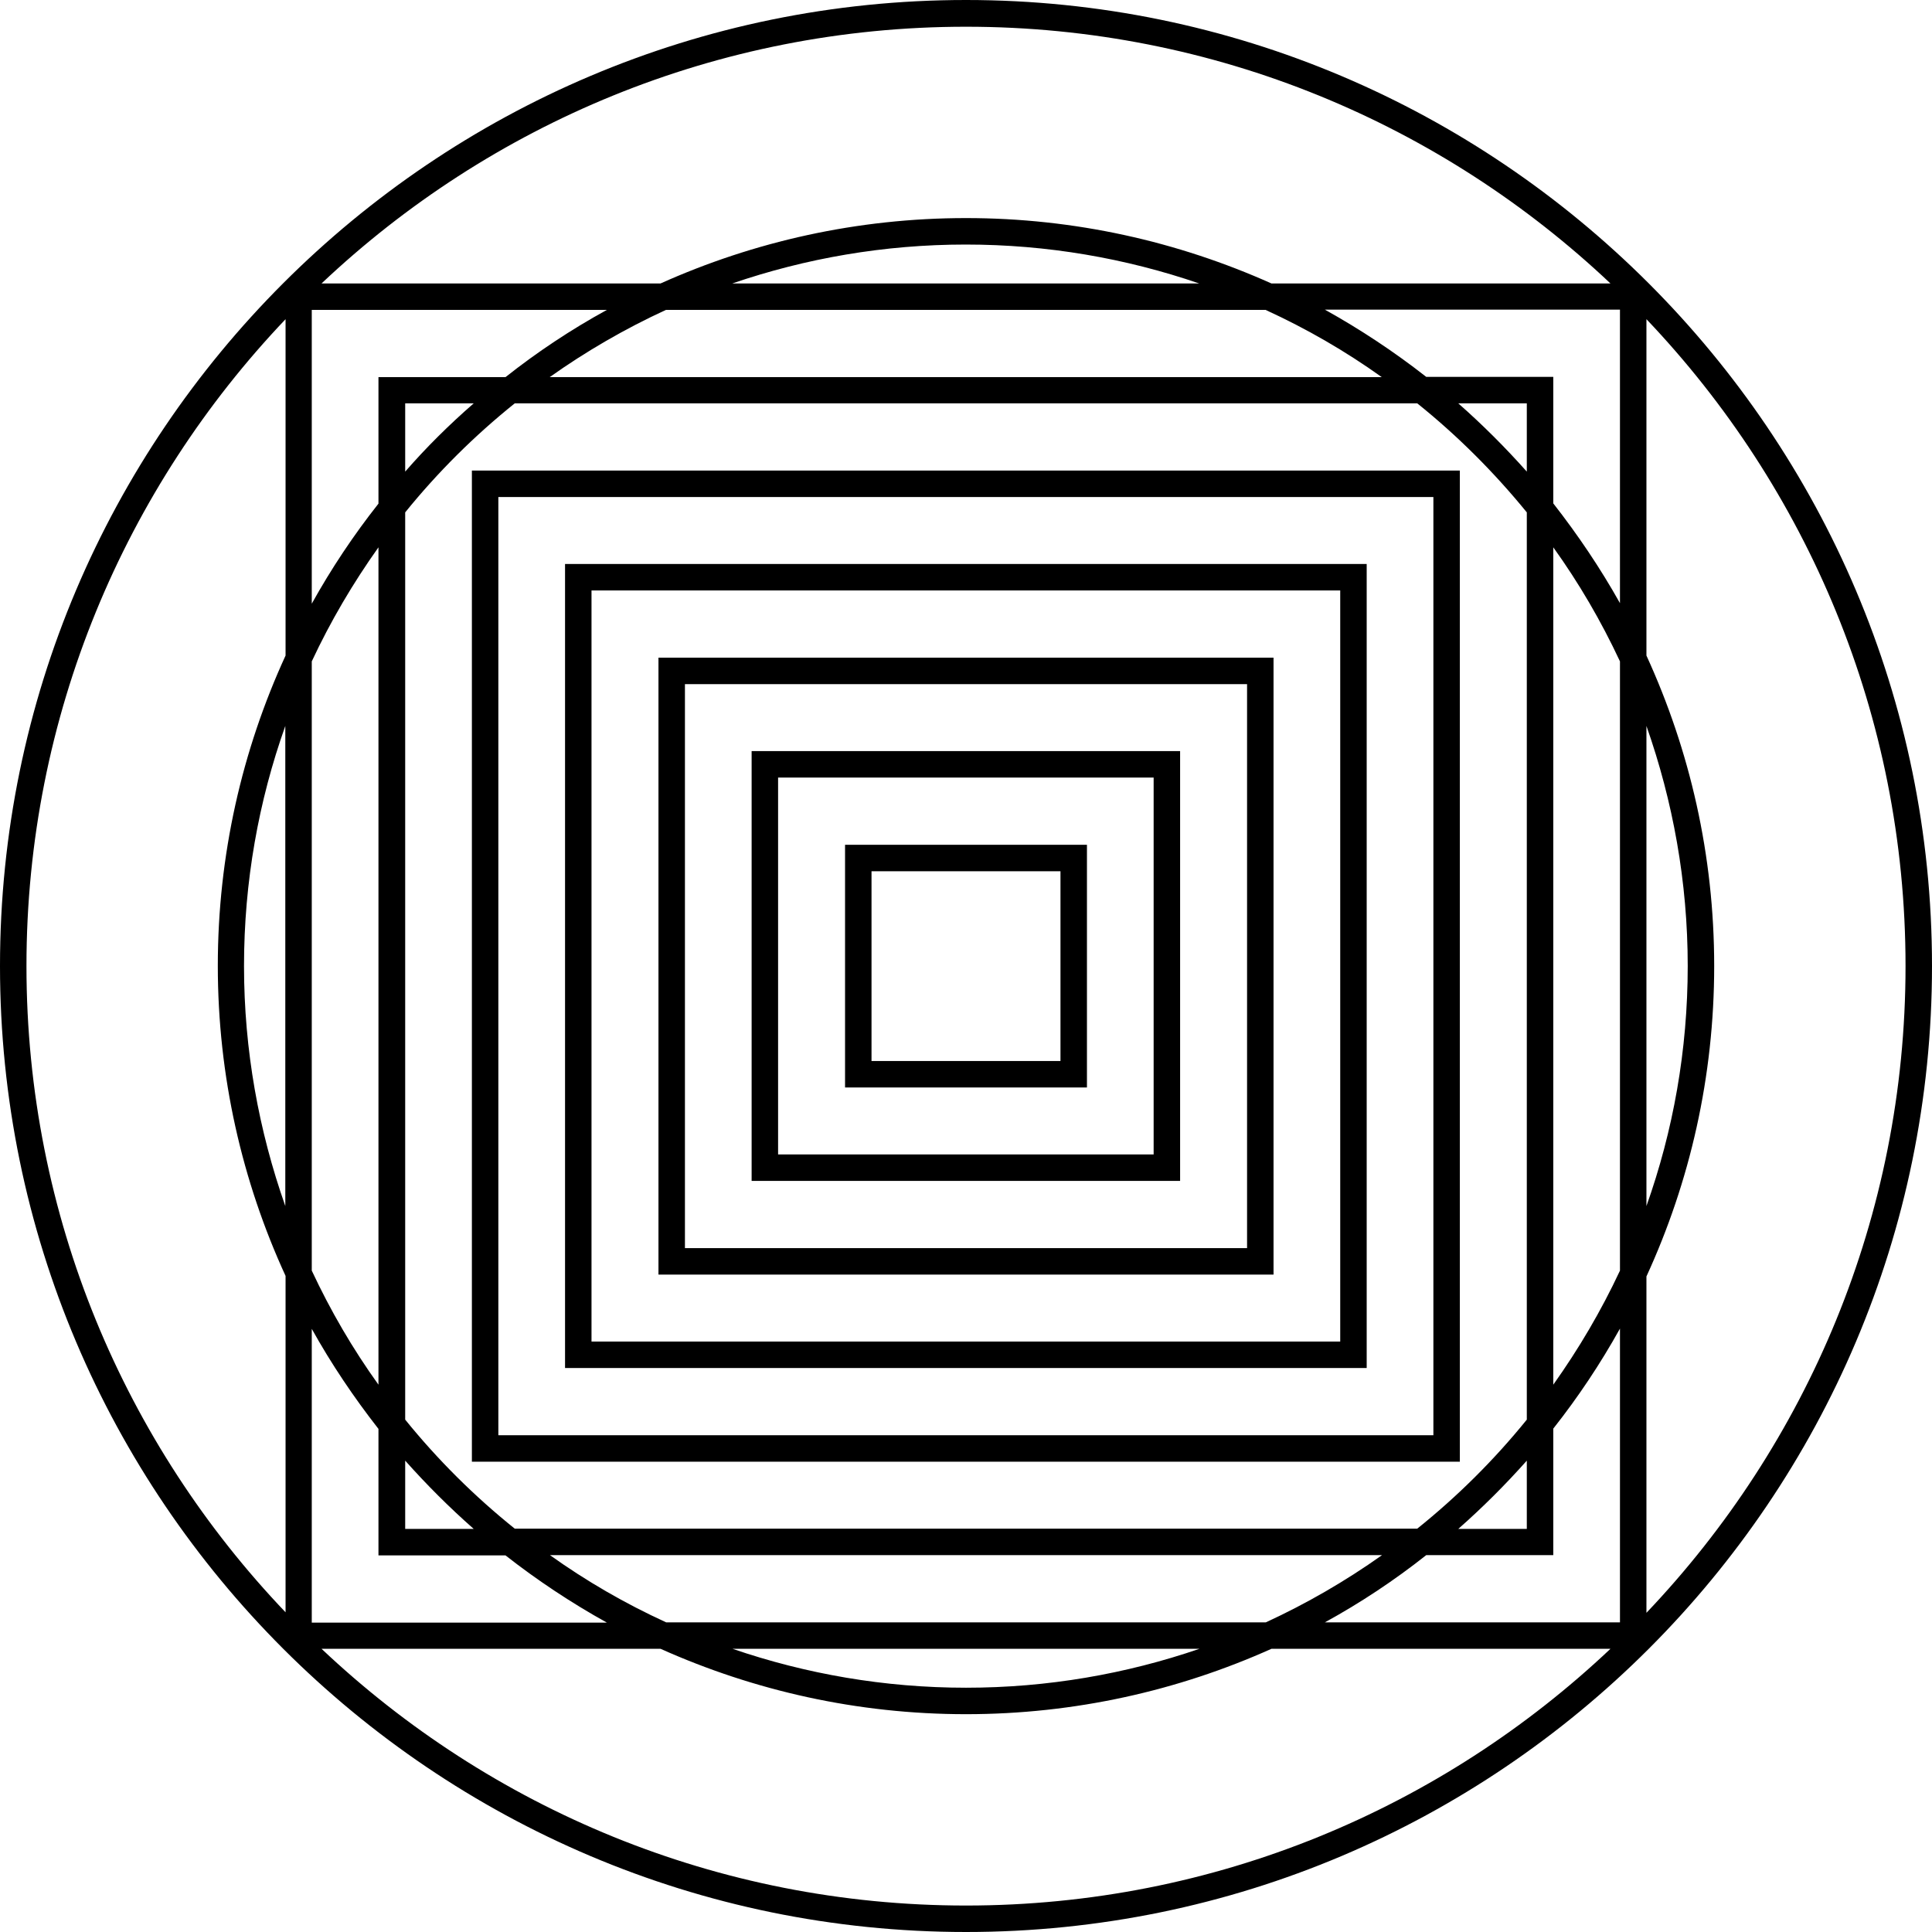 <svg xmlns="http://www.w3.org/2000/svg" xmlns:xlink="http://www.w3.org/1999/xlink" version="1.1" id="Layer_1" x="0px" y="0px" viewBox="601.7 654.6 73 73" style="enable-background:new 0 0 1678.17 1437.05;" xml:space="preserve" preserveAspectRatio="xMidYMid meet">
<g>
	<path d="M638.2,654.6c-20.13,0-36.5,16.37-36.5,36.5c0,20.13,16.37,36.5,36.5,36.5s36.5-16.37,36.5-36.5   C674.7,670.98,658.32,654.6,638.2,654.6z M662.91,702.61c-0.71,1.52-1.56,2.96-2.52,4.31v-31.64c0.97,1.35,1.81,2.79,2.52,4.31   V702.61z M663.91,682.03c1,2.84,1.56,5.89,1.56,9.07c0,3.18-0.55,6.23-1.56,9.07V682.03z M662.91,715.9h-11.15   c1.35-0.74,2.63-1.59,3.83-2.54h4.8v-4.78c0.94-1.19,1.78-2.45,2.52-3.78V715.9z M626.87,715.9c-1.55-0.71-3.02-1.56-4.39-2.54   h31.44c-1.38,0.98-2.85,1.83-4.39,2.54H626.87z M647.02,716.9c-2.77,0.95-5.74,1.47-8.82,1.47s-6.05-0.52-8.82-1.47H647.02z    M613.48,704.81c0.74,1.33,1.59,2.59,2.52,3.78v4.78h4.8c1.2,0.94,2.48,1.79,3.83,2.54h-11.15V704.81z M613.48,679.59   c0.71-1.52,1.56-2.96,2.52-4.31v31.64c-0.97-1.35-1.81-2.79-2.52-4.31V679.59z M612.48,700.17c-1-2.84-1.56-5.89-1.56-9.07   c0-3.18,0.55-6.23,1.56-9.07V700.17z M613.48,666.31h11.15c-1.35,0.74-2.63,1.59-3.83,2.54h-4.8v4.78   c-0.94,1.19-1.78,2.45-2.52,3.78V666.31z M649.52,666.31c1.55,0.71,3.02,1.56,4.39,2.54h-31.44c1.38-0.98,2.85-1.83,4.39-2.54   H649.52z M629.37,665.31c2.77-0.95,5.74-1.47,8.82-1.47s6.05,0.52,8.82,1.47H629.37z M659.39,672.42   c-0.81-0.91-1.67-1.77-2.59-2.58h2.59V672.42z M659.39,673.96v34.28c-1.23,1.52-2.62,2.9-4.14,4.12h-34.1   c-1.52-1.22-2.91-2.6-4.14-4.12v-34.28c1.23-1.52,2.62-2.9,4.14-4.12h34.1C656.77,671.06,658.16,672.45,659.39,673.96z    M659.39,709.79v2.58h-2.59C657.72,711.56,658.58,710.7,659.39,709.79z M617.01,709.79c0.81,0.91,1.67,1.77,2.59,2.58h-2.59V709.79   z M617.01,672.42v-2.58h2.59C618.68,670.64,617.81,671.5,617.01,672.42z M660.39,673.62v-4.78h-4.8c-1.2-0.94-2.48-1.79-3.83-2.54   h11.15v11.09C662.17,676.07,661.32,674.81,660.39,673.62z M662.55,665.31h-12.81c-3.53-1.58-7.43-2.47-11.54-2.47   s-8.02,0.89-11.54,2.47h-12.81c6.36-6.01,14.93-9.7,24.35-9.7S656.19,659.3,662.55,665.31z M602.7,691.1   c0-9.46,3.73-18.07,9.79-24.44v12.71c-1.64,3.57-2.56,7.54-2.56,11.72s0.92,8.15,2.56,11.72v12.71   C606.43,709.17,602.7,700.57,602.7,691.1z M613.85,716.9h12.81c3.53,1.58,7.43,2.47,11.54,2.47s8.02-0.89,11.54-2.47h12.81   c-6.36,6.01-14.93,9.7-24.35,9.7S620.21,722.91,613.85,716.9z M663.91,715.54v-12.71c1.64-3.57,2.56-7.54,2.56-11.73   s-0.92-8.15-2.56-11.73v-12.71c6.06,6.37,9.79,14.97,9.79,24.44C673.7,700.57,669.97,709.17,663.91,715.54z"></path>
	<path d="M619.53,709.83h37.33v-37.45h-37.33V709.83z M620.53,673.38h35.33v35.45h-35.33V673.38z"></path>
	<path d="M623.05,706.29h30.29v-30.38h-30.29V706.29z M624.05,676.91h28.29v28.38h-28.29V676.91z"></path>
	<path d="M626.58,702.76h23.24v-23.31h-23.24V702.76z M627.58,680.45h21.24v21.31h-21.24V680.45z"></path>
	<path d="M630.1,699.22h16.19v-16.24H630.1V699.22z M631.1,683.98h14.19v14.24H631.1V683.98z"></path>
	<path d="M633.63,695.69h9.14v-9.17h-9.14V695.69z M634.63,687.52h7.14v7.17h-7.14V687.52z"></path>
</g>
</svg>